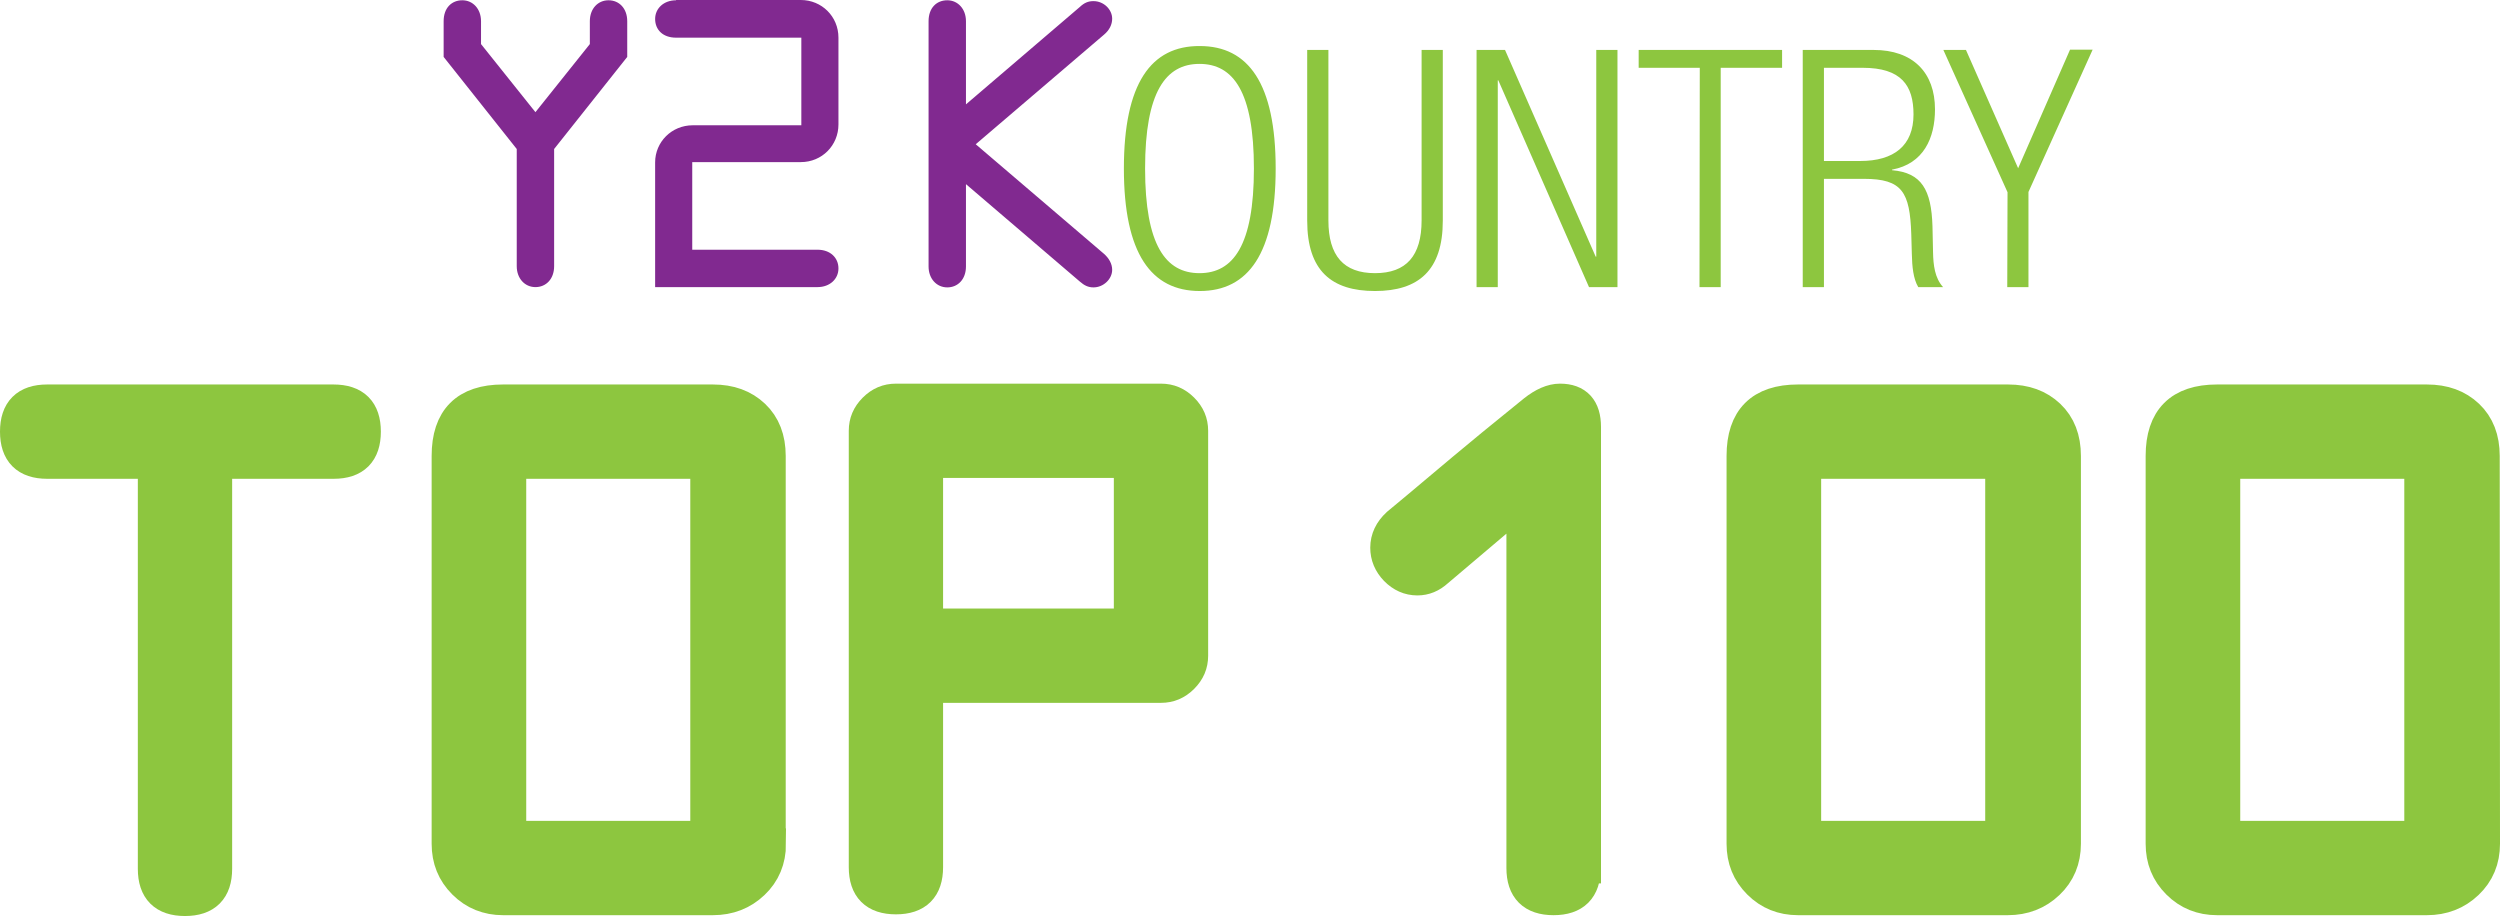 <?xml version="1.0" encoding="utf-8"?>
<!-- Generator: Adobe Illustrator 22.1.0, SVG Export Plug-In . SVG Version: 6.00 Build 0)  -->
<svg version="1.1" id="Layer_1" xmlns="http://www.w3.org/2000/svg" xmlns:xlink="http://www.w3.org/1999/xlink" x="0px" y="0px"
	 viewBox="0 0 896 328.3" style="enable-background:new 0 0 896 328.3;" xml:space="preserve">
<style type="text/css">
	.st0{fill:#8DC63F;}
	.st1{fill:#812990;}
	.st2{fill:#8DC63F;stroke:#8DC63F;stroke-width:11;stroke-miterlimit:10;}
</style>
<g id="Y2KOUNTRY_top100">
	<g>
		<g>
			<g>
				<path class="st0" d="M719.4,102.9h7.6V68.8l23-51h-8.1l-18.6,42.5l-18.7-42.4h-8.1l23,51L719.4,102.9L719.4,102.9z M653.7,24.3
					h13.9c13.8,0,18.2,6.3,18.2,16.7c0,11.2-7,16.7-19.1,16.7h-13V24.3z M646.1,102.9h7.6V64.1h14.4c13.7,0,16.4,4.8,16.9,19.8
					l0.2,7.1c0.1,4.5,0.5,8.9,2.3,11.9h8.9c-3-3.3-3.5-7.9-3.6-12.5l-0.2-9.3c-0.4-13.1-3.9-19.2-14.5-20.1v-0.2
					c11.3-2.1,15.4-11.3,15.4-21.6c0-13.2-7.9-21.3-22-21.3h-25.4L646.1,102.9L646.1,102.9z M609.1,102.9h7.6V24.3h22v-6.4h-51.4
					v6.4h21.9L609.1,102.9L609.1,102.9z M529.2,102.9h7.6V28.8h0.2l32.5,74.1h10.2v-85h-7.6V92h-0.2l-32.5-74.1h-10.2V102.9z
					 M468.5,79.1c0,17.9,8.7,25.2,24.3,25.2c15.6,0,24.3-7.4,24.3-25.2V17.9h-7.6V79c0,12.7-5.5,18.9-16.7,18.9s-16.7-6.2-16.7-18.9
					V17.9h-7.6L468.5,79.1L468.5,79.1z M410.4,60.4c0-27.5,7.4-37.5,19.5-37.5s19.5,10,19.5,37.5s-7.4,37.5-19.5,37.5
					S410.4,87.9,410.4,60.4 M402.8,60.4c0,30.5,9.8,43.9,27.2,43.9c17.4,0,27.2-13.5,27.2-43.9c0-30.5-9.8-43.9-27.2-43.9
					C412.5,16.4,402.8,29.9,402.8,60.4"/>
			</g>
		</g>
		<path class="st1" d="M346.2,7.6c0-4.4-2.9-7.5-6.7-7.5c-3.8,0-6.7,2.7-6.7,7.5v87.9c0,4.4,2.9,7.5,6.7,7.5c3.8,0,6.7-2.9,6.7-7.5
			V66l40.8,34.9c1.6,1.4,3,2.1,4.9,2.1c3.6,0,6.7-3,6.7-6.3c0-2.1-1.1-4.1-2.9-5.7l-46-39.3l46-39.3c1.9-1.6,2.9-3.6,2.9-5.7
			c0-3.3-3-6.3-6.7-6.3c-1.9,0-3.3,0.6-4.9,2.1l-40.8,34.9V7.6z M242.3,0.1c-4.4,0-7.5,2.9-7.5,6.7s2.7,6.7,7.5,6.7h44.9v31.4h-38.9
			c-7.6,0-13.5,6-13.5,13.3v44.7H293c4.4,0,7.5-2.9,7.5-6.7s-2.9-6.7-7.5-6.7h-44.9V58.1H287c7.6,0,13.5-6,13.5-13.5V13.5
			c0-7.6-6-13.5-13.5-13.5h-44.7V0.1z M172.4,7.6c0-4.4-2.9-7.5-6.7-7.5S159,2.8,159,7.6v12.8l26.2,33v42c0,4.4,2.9,7.5,6.7,7.5
			s6.7-2.9,6.7-7.5v-42l26.2-33V7.6c0-4.6-2.9-7.5-6.7-7.5s-6.7,3-6.7,7.5v8.2l-19.5,24.4l-19.5-24.4V7.6z"/>
	</g>
	<g>
		<path class="st2" d="M131,154.7c0,7.6-3.8,11.4-11.4,11.4H77.7v145.3c0,7.6-3.8,11.4-11.4,11.4s-11.4-3.8-11.4-11.4V166.1h-38
			c-7.6,0-11.4-3.8-11.4-11.4s3.8-11.4,11.4-11.4h102.6C127.2,143.3,131,147.1,131,154.7z"/>
		<path class="st2" d="M276.2,302.4c0,5.8-2,10.6-6,14.4s-8.9,5.7-14.7,5.7h-75.2c-5.6,0-10.4-1.9-14.3-5.8
			c-3.9-3.9-5.8-8.6-5.8-14.3v-139c0-13.4,6.7-20.1,20.1-20.1h75.2c6.2,0,11.1,1.8,14.9,5.4s5.7,8.5,5.7,14.7v139H276.2z
			 M252.9,299.7V166.1h-69.8v133.6H252.9z"/>
		<path class="st2" d="M427.5,235c0,3.1-1.1,5.7-3.4,8s-4.9,3.4-8,3.4h-83.6v64.4c0,7.6-3.8,11.4-11.4,11.4s-11.4-3.8-11.4-11.4
			V154.4c0-3.1,1.1-5.7,3.4-8s4.9-3.4,8-3.4h95c3.1,0,5.7,1.1,8,3.4s3.4,4.9,3.4,8V235z M404.7,223.6v-57.8h-72.2v57.8H404.7z"/>
		<path class="st2" d="M568.2,311.1c0,7.6-3.8,11.4-11.4,11.4c-7.6,0-11.4-3.8-11.4-11.4V179.4l-30.1,25.5c-2.2,2-4.6,3-7.3,3
			c-3.1,0-5.7-1.2-8-3.5c-2.3-2.4-3.4-5.1-3.4-8.1c0-3.3,1.4-6.2,4.1-8.7c2.2-1.8,10-8.3,23.4-19.6c5.6-4.7,14.1-11.7,25.5-20.9
			c3.4-2.7,6.6-4.1,9.5-4.1c6.2,0,9.2,3.4,9.2,10v158.1H568.2z"/>
		<path class="st2" d="M740.3,302.4c0,5.8-2,10.6-6,14.4s-8.9,5.7-14.7,5.7h-75.2c-5.6,0-10.4-1.9-14.3-5.8
			c-3.9-3.9-5.8-8.6-5.8-14.3v-139c0-13.4,6.7-20.1,20.1-20.1h75.3c6.2,0,11.1,1.8,14.9,5.4c3.8,3.6,5.7,8.5,5.7,14.7L740.3,302.4
			L740.3,302.4z M717,299.7V166.1h-69.8v133.6H717z"/>
		<path class="st2" d="M890.5,302.4c0,5.8-2,10.6-6,14.4s-8.9,5.7-14.7,5.7h-75.2c-5.6,0-10.4-1.9-14.3-5.8
			c-3.9-3.9-5.8-8.6-5.8-14.3v-139c0-13.4,6.7-20.1,20.1-20.1h75.2c6.2,0,11.1,1.8,14.9,5.4c3.8,3.6,5.7,8.5,5.7,14.7L890.5,302.4
			L890.5,302.4z M867.2,299.7V166.1h-69.8v133.6H867.2z"/>
	</g>
</g>
</svg>

